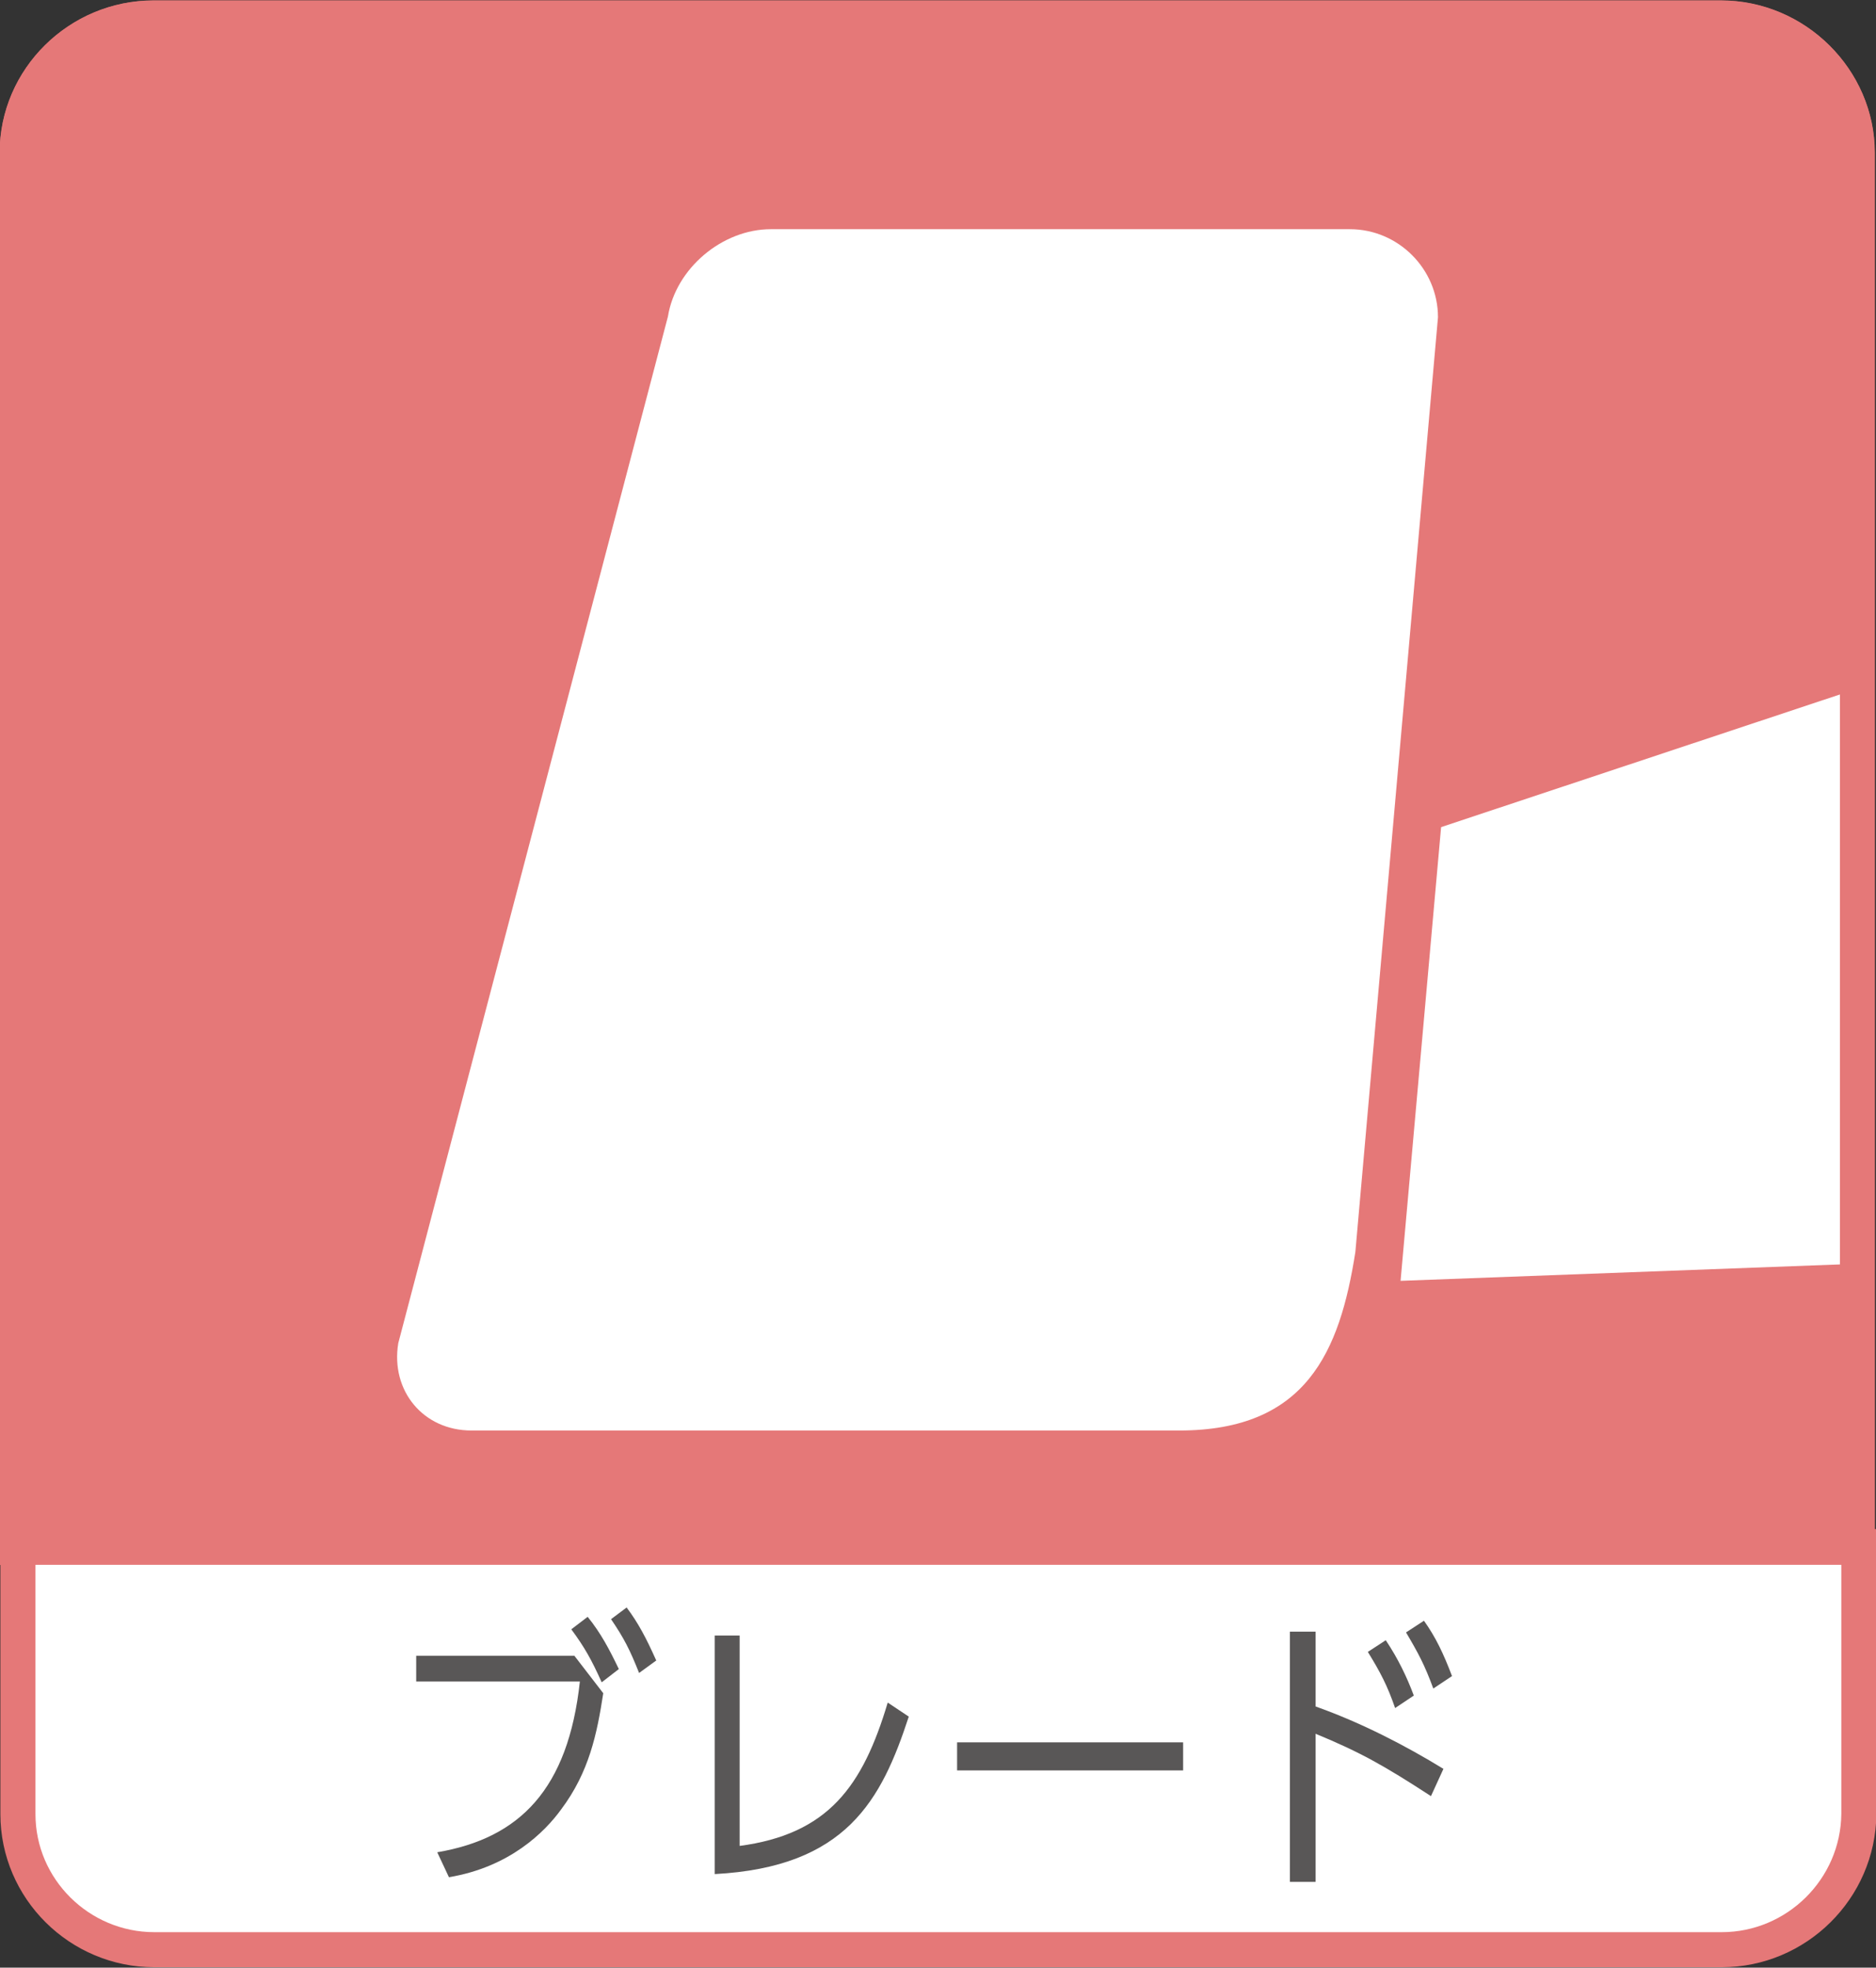 <?xml version="1.0" encoding="utf-8"?>
<!-- Generator: Adobe Illustrator 24.1.2, SVG Export Plug-In . SVG Version: 6.00 Build 0)  -->
<svg version="1.1" id="レイヤー_1" xmlns="http://www.w3.org/2000/svg" xmlns:xlink="http://www.w3.org/1999/xlink" x="0px"
	 y="0px" viewBox="0 0 24.07 25.24" style="enable-background:new 0 0 24.07 25.24;" xml:space="preserve">
<rect x="0" y="0" width="24.07" height="25.24" fill="#333333" stroke="none"/>
<style type="text/css">
	.st0{fill:#E57878;stroke:#E57878;stroke-width:0.466;}
	.st1{fill:#FFFFFF;stroke:#E57878;stroke-width:0.466;}
	.st2{fill:#595757;}
	.st3{clip-path:url(#SVGID_2_);fill:#FFFFFF;stroke:#FFFFFF;stroke-width:1.438;stroke-linecap:round;stroke-linejoin:round;}
	.st4{fill:none;stroke:#E57878;stroke-width:0.466;}
	.st5{fill:#E57878;stroke:#E57878;stroke-width:0.45;}
	.st6{fill:#FFFFFF;stroke:#E57878;stroke-width:0.45;}
	.st7{clip-path:url(#SVGID_4_);fill:#FFFFFF;stroke:#FFFFFF;stroke-width:0.7;}
	.st8{clip-path:url(#SVGID_4_);fill:#FFFFFF;}
	.st9{fill:none;stroke:#E57878;stroke-width:0.446;}
	.st10{fill:#F4A529;stroke:#F4A529;stroke-width:0.465;}
	.st11{fill:#FFFFFF;stroke:#F4A529;stroke-width:0.465;}
	.st12{clip-path:url(#SVGID_6_);fill:#FFFFFF;stroke:#FFFFFF;stroke-width:0.684;stroke-linecap:round;stroke-linejoin:round;}
	.st13{fill:none;stroke:#F4A529;stroke-width:0.465;}
	.st14{fill:none;stroke:#FFFFFF;stroke-width:0.603;stroke-linecap:round;stroke-linejoin:round;}
</style>
<g>
	<g>
		<g>
			<g>
				<path class="st5" d="M0.22,1.96c0-0.95,0.79-1.73,1.75-1.73h20.11c0.96,0,1.75,0.79,1.75,1.73v17.89H0.22V1.96z"/>
				<path class="st6" d="M22.09,25.01H1.98c-0.96,0-1.75-0.78-1.75-1.74v-3.43h23.62v3.43C23.84,24.23,23.05,25.01,22.09,25.01z"/>
				<g>
					<path class="st2" d="M7.37,21.24l0.37,0.48c-0.08,0.52-0.18,1.01-0.54,1.49c-0.21,0.29-0.66,0.74-1.44,0.87l-0.15-0.32
						c1.06-0.18,1.68-0.81,1.83-2.19h-2.1v-0.33H7.37z M7.54,20.74c0.17,0.21,0.28,0.42,0.4,0.67l-0.22,0.17
						c-0.13-0.29-0.22-0.45-0.39-0.68L7.54,20.74z M8.04,20.62c0.15,0.2,0.25,0.39,0.38,0.68l-0.22,0.16
						c-0.12-0.3-0.19-0.44-0.36-0.69L8.04,20.62z"/>
					<path class="st2" d="M9.48,23.68c1.15-0.15,1.59-0.77,1.91-1.84l0.27,0.18c-0.35,1.07-0.8,1.93-2.49,2.02v-3.06h0.32V23.68z"/>
					<path class="st2" d="M15.18,22.35v0.36h-2.9v-0.36H15.18z"/>
					<path class="st2" d="M18.36,23.04c-0.6-0.39-0.9-0.56-1.48-0.8v1.9h-0.33v-3.21h0.33v0.96c0.59,0.21,1.15,0.5,1.64,0.8
						L18.36,23.04z M17.78,21.04c0.16,0.24,0.27,0.47,0.36,0.71l-0.24,0.16c-0.1-0.29-0.19-0.46-0.35-0.72L17.78,21.04z
						 M18.27,20.79c0.15,0.21,0.25,0.42,0.36,0.71l-0.24,0.16c-0.11-0.3-0.19-0.45-0.35-0.72L18.27,20.79z"/>
				</g>
			</g>
		</g>
	</g>
	<g>
		<defs>
			<path id="SVGID_3_" d="M0.22,1.96c0-0.95,0.79-1.73,1.75-1.73h20.11c0.96,0,1.75,0.79,1.75,1.73v17.89H0.22V1.96z"/>
		</defs>
		<clipPath id="SVGID_2_">
			<use xlink:href="#SVGID_3_"  style="overflow:visible;"/>
		</clipPath>
		<path style="clip-path:url(#SVGID_2_);fill:#FFFFFF;" d="M18.45,4.07c0-0.62-0.51-1.13-1.13-1.13H9.89c-0.62,0-1.22,0.5-1.32,1.12
			L5.11,17.23c-0.1,0.61,0.32,1.12,0.94,1.12h9.08c1.63,0,2.06-1.01,2.26-2.29L18.45,4.07z"/>
		<path style="clip-path:url(#SVGID_2_);fill:#FFFFFF;" d="M17.97,16.43l9.1-0.34c0.25-0.02,0.45-0.25,0.45-0.49V8.06
			c0-0.25-0.19-0.39-0.43-0.31l-8.6,2.86L17.97,16.43z"/>
	</g>
	<path class="st9" d="M0.22,1.96c0-0.95,0.79-1.73,1.75-1.73h20.11c0.96,0,1.75,0.79,1.75,1.73v17.89H0.22V1.96z"/>
</g>
</svg>

